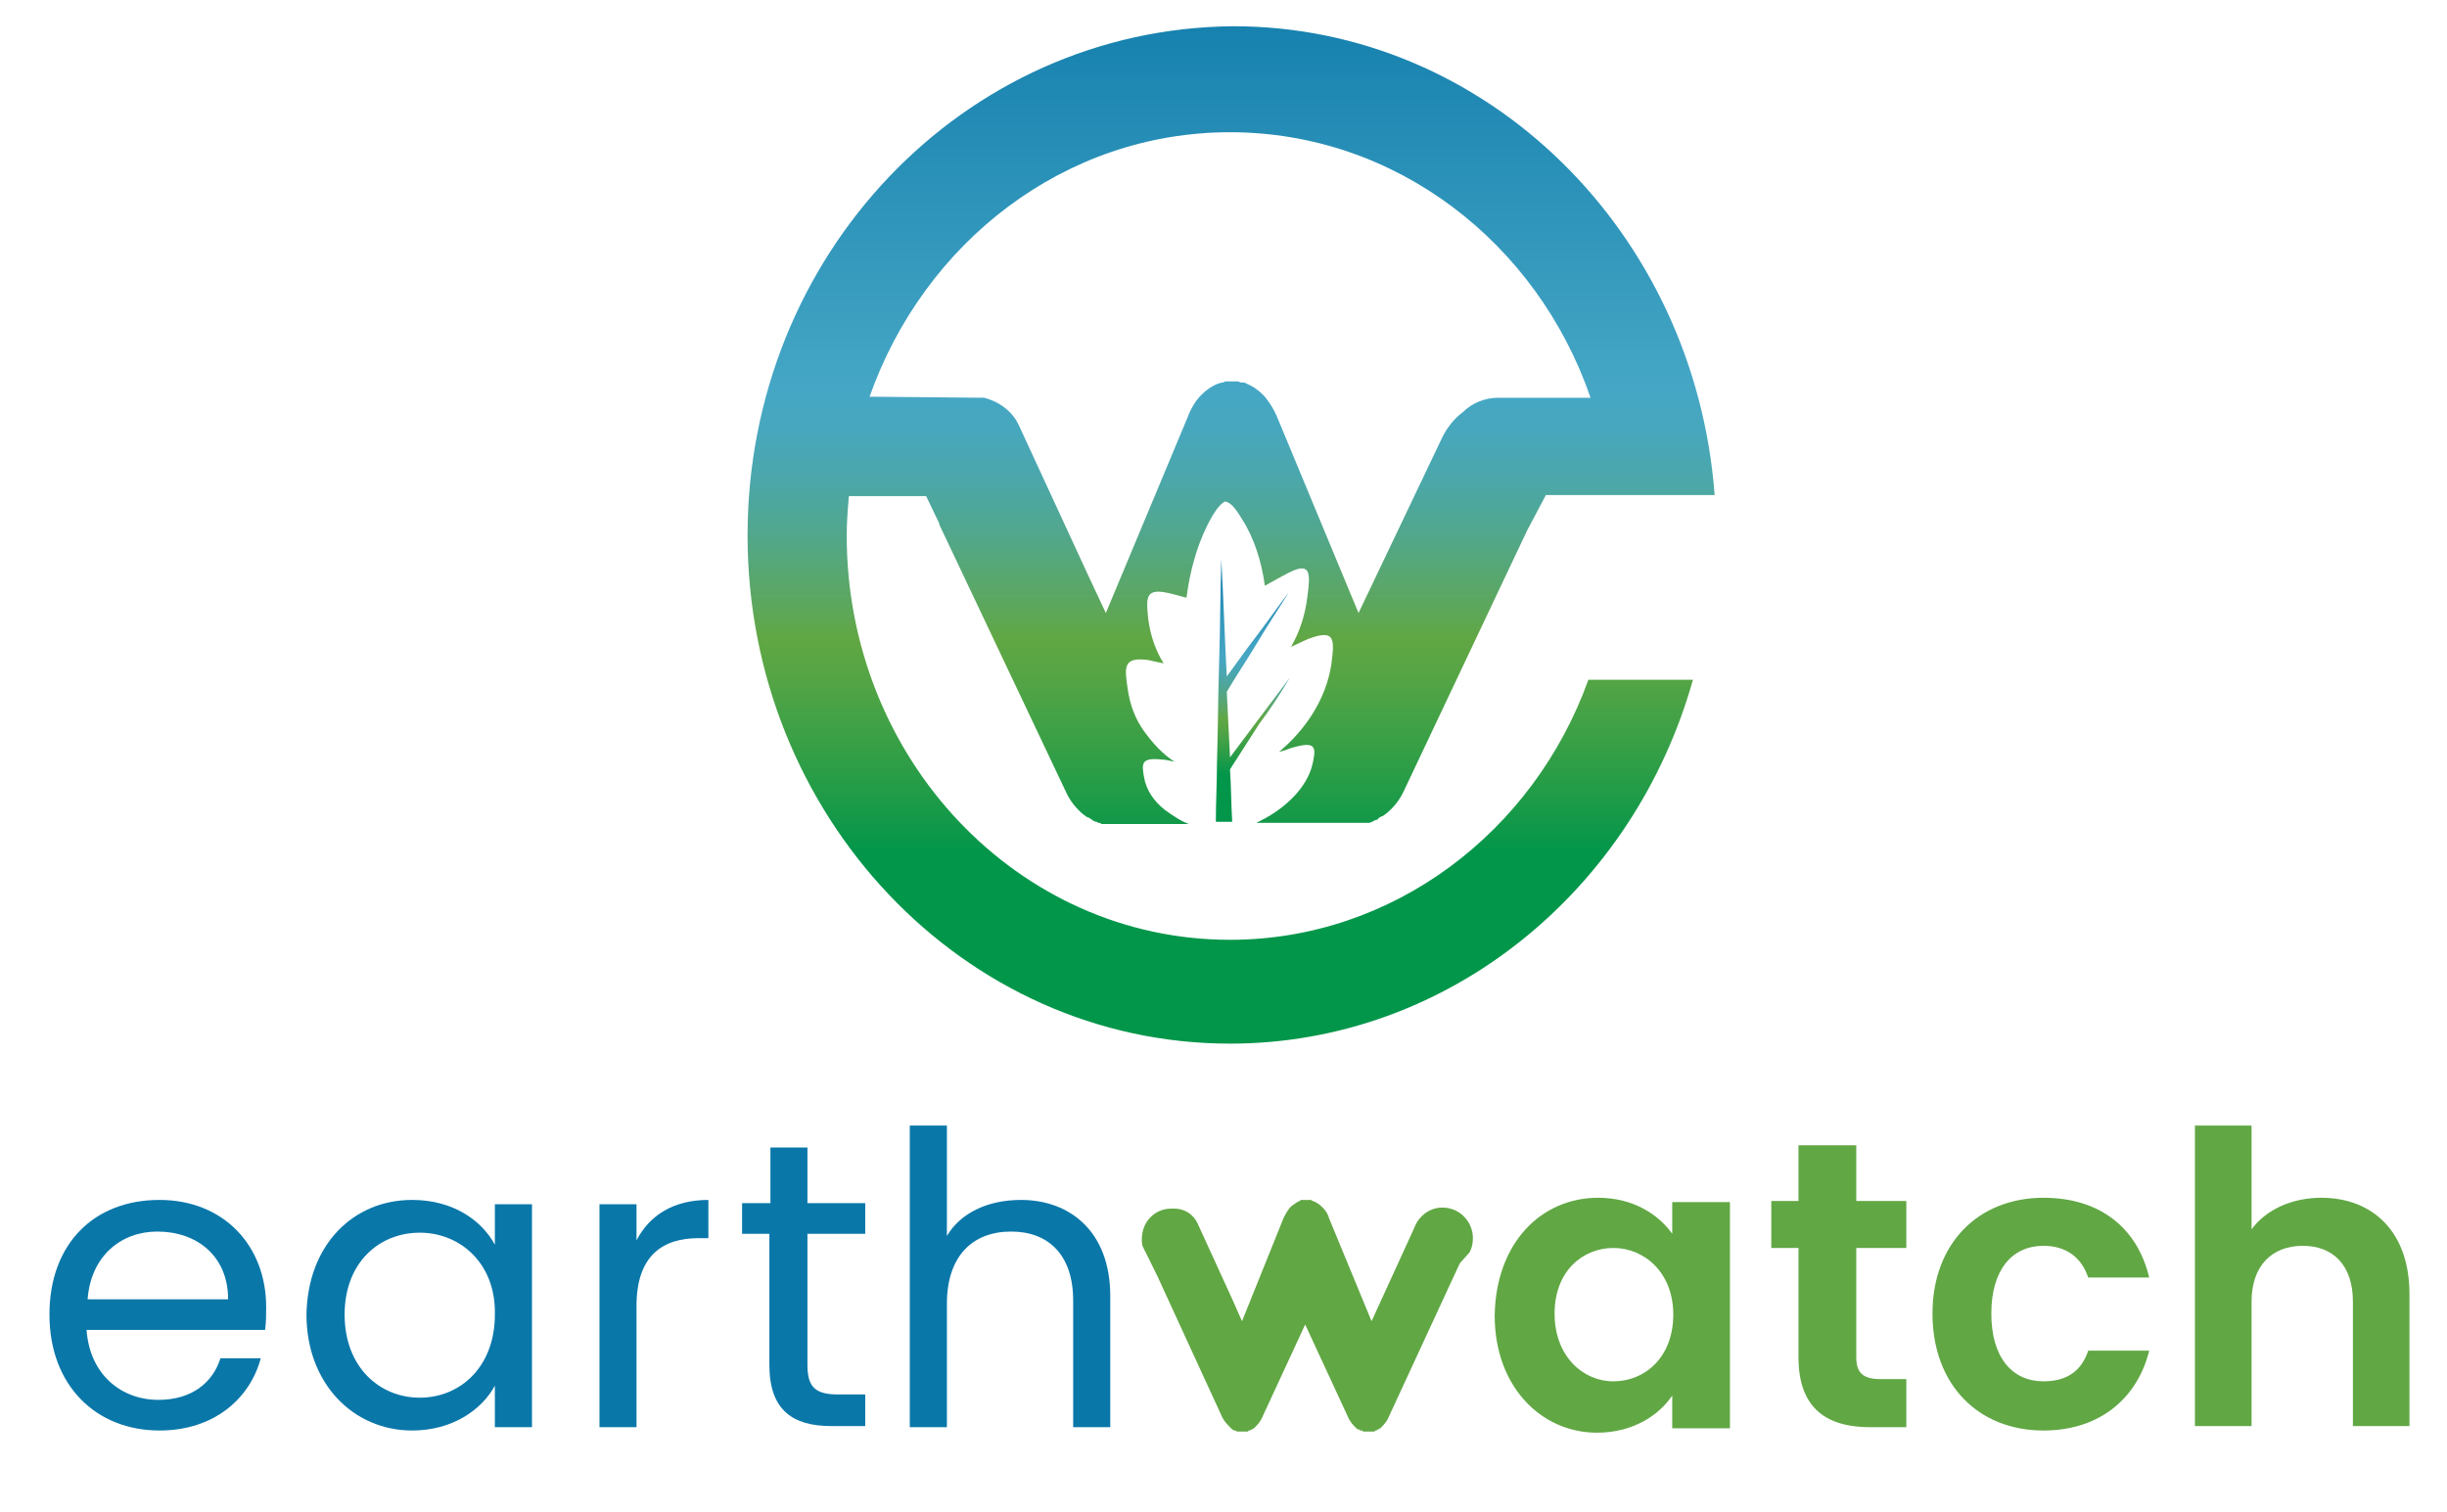 <?xml version="1.0" encoding="UTF-8"?>
<svg xmlns="http://www.w3.org/2000/svg" xmlns:xlink="http://www.w3.org/1999/xlink" width="110px" height="68px" viewBox="0 0 109 68" version="1.1">
<defs>
<linearGradient id="linear0" gradientUnits="userSpaceOnUse" x1="113.757" y1="76.082" x2="113.757" y2="48.956" gradientTransform="matrix(0.49,0,0,0.491,0.158,0)">
<stop offset="0.19" style="stop-color:rgb(0.784%,58.824%,29.02%);stop-opacity:1;"/>
<stop offset="0.259" style="stop-color:rgb(16.471%,61.569%,27.843%);stop-opacity:1;"/>
<stop offset="0.337" style="stop-color:rgb(32.157%,64.314%,27.059%);stop-opacity:1;"/>
<stop offset="0.377" style="stop-color:rgb(38.039%,65.49%,26.667%);stop-opacity:1;"/>
<stop offset="0.406" style="stop-color:rgb(36.078%,65.49%,36.471%);stop-opacity:1;"/>
<stop offset="0.465" style="stop-color:rgb(32.549%,65.098%,53.725%);stop-opacity:1;"/>
<stop offset="0.518" style="stop-color:rgb(29.804%,65.098%,66.275%);stop-opacity:1;"/>
<stop offset="0.562" style="stop-color:rgb(28.235%,65.098%,74.118%);stop-opacity:1;"/>
<stop offset="0.592" style="stop-color:rgb(27.451%,65.098%,76.863%);stop-opacity:1;"/>
<stop offset="1" style="stop-color:rgb(3.922%,46.667%,66.275%);stop-opacity:1;"/>
</linearGradient>
<linearGradient id="linear1" gradientUnits="userSpaceOnUse" x1="111.527" y1="98.076" x2="111.527" y2="-6.782" gradientTransform="matrix(0.49,0,0,0.491,0.158,0)">
<stop offset="0.19" style="stop-color:rgb(0.784%,58.824%,29.02%);stop-opacity:1;"/>
<stop offset="0.259" style="stop-color:rgb(16.471%,61.569%,27.843%);stop-opacity:1;"/>
<stop offset="0.337" style="stop-color:rgb(32.157%,64.314%,27.059%);stop-opacity:1;"/>
<stop offset="0.377" style="stop-color:rgb(38.039%,65.49%,26.667%);stop-opacity:1;"/>
<stop offset="0.408" style="stop-color:rgb(36.078%,65.49%,36.863%);stop-opacity:1;"/>
<stop offset="0.466" style="stop-color:rgb(32.157%,65.49%,54.118%);stop-opacity:1;"/>
<stop offset="0.518" style="stop-color:rgb(29.412%,65.49%,67.059%);stop-opacity:1;"/>
<stop offset="0.562" style="stop-color:rgb(27.843%,65.49%,74.51%);stop-opacity:1;"/>
<stop offset="0.592" style="stop-color:rgb(27.451%,65.49%,77.255%);stop-opacity:1;"/>
<stop offset="1" style="stop-color:rgb(3.922%,46.667%,66.275%);stop-opacity:1;"/>
</linearGradient>
</defs>
<g id="surface1">
<path style=" stroke:none;fill-rule:nonzero;fill:url(#linear0);" d="M 57.488 30.461 C 56.555 31.691 55.676 32.871 54.793 34.051 C 54.746 33.066 54.695 32.082 54.648 31.102 C 55.086 30.363 55.578 29.629 56.02 28.891 C 56.457 28.152 56.949 27.418 57.438 26.629 C 56.949 27.27 56.508 27.906 56.02 28.547 C 55.527 29.184 55.086 29.824 54.648 30.414 C 54.551 28.645 54.5 26.875 54.402 25.156 C 54.352 26.68 54.352 28.203 54.305 29.727 C 54.254 31.25 54.254 32.773 54.207 34.293 C 54.207 35.18 54.156 36.062 54.156 36.949 L 54.891 36.949 C 54.844 36.16 54.844 35.375 54.793 34.59 C 55.234 33.902 55.676 33.215 56.117 32.527 C 56.605 31.887 57.047 31.199 57.488 30.461 Z M 57.488 30.461 "/>
<path style=" stroke:none;fill-rule:nonzero;fill:url(#linear1);" d="M 54.793 42.254 C 45.246 42.254 37.562 34.098 37.562 24.074 C 37.562 23.484 37.609 22.895 37.66 22.305 L 41.133 22.305 L 41.723 23.535 C 41.723 23.535 41.723 23.582 41.723 23.582 L 47.402 35.57 C 47.598 36.016 47.891 36.359 48.184 36.605 C 48.234 36.652 48.332 36.703 48.379 36.75 C 48.379 36.75 48.379 36.75 48.43 36.75 C 48.477 36.801 48.527 36.801 48.578 36.852 C 48.578 36.852 48.625 36.852 48.625 36.898 C 48.676 36.898 48.723 36.949 48.773 36.949 C 48.82 36.949 48.82 36.949 48.871 36.996 C 48.918 36.996 48.969 36.996 49.016 37.047 C 49.066 37.047 49.066 37.047 49.113 37.047 C 49.164 37.047 49.211 37.047 49.211 37.047 L 52.934 37.047 C 52.543 36.898 52.199 36.652 51.855 36.406 C 51.367 36.016 51.023 35.523 50.926 34.934 C 50.828 34.344 50.777 34.051 51.711 34.148 C 51.855 34.148 52.051 34.195 52.297 34.246 C 51.758 33.902 51.316 33.41 50.926 32.871 C 50.535 32.328 50.289 31.691 50.191 30.953 C 50.043 29.973 49.996 29.527 51.121 29.676 C 51.316 29.727 51.562 29.773 51.809 29.824 C 51.465 29.285 51.219 28.594 51.121 27.859 C 51.023 26.926 50.977 26.484 51.855 26.629 C 52.148 26.68 52.445 26.777 52.836 26.875 C 52.98 25.746 53.277 24.617 53.766 23.633 C 54.059 23.043 54.305 22.699 54.551 22.551 C 54.793 22.551 55.039 22.848 55.332 23.34 C 55.871 24.172 56.215 25.254 56.359 26.336 C 56.801 26.09 57.145 25.895 57.438 25.746 C 58.418 25.254 58.418 25.746 58.27 26.828 C 58.172 27.66 57.926 28.398 57.535 29.086 C 57.828 28.938 58.074 28.84 58.27 28.742 C 59.543 28.25 59.492 28.742 59.348 29.871 C 59.102 31.496 58.121 32.871 56.996 33.805 C 57.242 33.754 57.438 33.656 57.633 33.605 C 58.66 33.312 58.66 33.605 58.516 34.293 C 58.27 35.473 57.145 36.457 55.969 36.996 L 60.719 36.996 C 60.766 36.996 60.766 36.996 60.816 36.996 C 60.863 36.996 60.914 36.996 60.914 36.996 C 60.961 36.996 60.961 36.996 61.012 36.996 C 61.059 36.996 61.109 36.996 61.156 36.949 C 61.207 36.949 61.207 36.949 61.258 36.898 C 61.305 36.898 61.355 36.852 61.402 36.852 C 61.402 36.852 61.453 36.852 61.453 36.801 C 61.5 36.75 61.551 36.75 61.598 36.703 C 61.598 36.703 61.598 36.703 61.648 36.703 C 61.695 36.652 61.793 36.605 61.844 36.555 C 62.137 36.309 62.43 35.965 62.625 35.523 L 68.16 23.828 L 68.992 22.258 L 76.578 22.258 C 75.699 10.465 66.348 1.18 54.941 1.18 C 42.801 1.277 33.105 11.496 33.105 24.074 C 33.105 36.652 42.801 46.922 54.793 46.922 C 64.633 46.922 72.957 39.996 75.602 30.562 L 70.902 30.562 C 68.453 37.391 62.137 42.254 54.793 42.254 Z M 54.793 5.945 C 62.234 5.945 68.602 10.906 71 17.883 L 66.836 17.883 C 66.25 17.883 65.664 18.129 65.27 18.523 C 64.93 18.77 64.586 19.16 64.34 19.652 L 60.57 27.562 L 56.898 18.719 C 56.754 18.375 56.555 18.082 56.359 17.836 C 56.312 17.785 56.312 17.785 56.262 17.738 C 56.02 17.492 55.773 17.344 55.527 17.246 C 55.48 17.195 55.383 17.195 55.332 17.195 C 55.332 17.195 55.285 17.195 55.285 17.195 C 55.234 17.195 55.184 17.148 55.137 17.148 C 55.086 17.148 55.086 17.148 55.039 17.148 C 54.988 17.148 54.941 17.148 54.891 17.148 C 54.844 17.148 54.793 17.148 54.746 17.148 C 54.695 17.148 54.695 17.148 54.648 17.148 C 54.598 17.148 54.551 17.148 54.5 17.195 C 54.5 17.195 54.449 17.195 54.449 17.195 C 54.402 17.195 54.305 17.246 54.254 17.246 C 54.012 17.344 53.766 17.492 53.52 17.738 C 53.227 18.031 53.031 18.375 52.883 18.77 L 49.211 27.562 L 48.43 25.895 L 45.297 19.113 C 45.004 18.473 44.367 18.031 43.73 17.883 L 38.59 17.836 C 41.035 10.906 47.352 5.945 54.793 5.945 Z M 54.793 5.945 "/>
<path style=" stroke:none;fill-rule:nonzero;fill:rgb(3.922%,46.667%,66.275%);fill-opacity:1;" d="M 6.668 64.316 C 3.828 64.316 1.723 62.301 1.723 59.105 C 1.723 55.914 3.73 53.949 6.668 53.949 C 9.559 53.949 11.465 56.012 11.465 58.762 C 11.465 59.105 11.465 59.402 11.418 59.793 L 3.391 59.793 C 3.535 61.809 4.957 62.938 6.621 62.938 C 8.137 62.938 9.066 62.152 9.41 61.07 L 11.223 61.07 C 10.73 62.891 9.117 64.316 6.668 64.316 Z M 3.438 58.418 L 9.754 58.418 C 9.754 56.453 8.332 55.371 6.57 55.371 C 4.957 55.371 3.586 56.453 3.438 58.418 Z M 3.438 58.418 "/>
<path style=" stroke:none;fill-rule:nonzero;fill:rgb(3.922%,46.667%,66.275%);fill-opacity:1;" d="M 18.027 53.949 C 19.887 53.949 21.16 54.883 21.746 55.961 L 21.746 54.145 L 23.414 54.145 L 23.414 64.168 L 21.746 64.168 L 21.746 62.301 C 21.16 63.383 19.84 64.316 18.027 64.316 C 15.383 64.316 13.277 62.203 13.277 59.105 C 13.328 55.961 15.383 53.949 18.027 53.949 Z M 18.371 55.422 C 16.559 55.422 14.992 56.75 14.992 59.105 C 14.992 61.465 16.559 62.84 18.371 62.84 C 20.18 62.84 21.746 61.465 21.746 59.105 C 21.797 56.797 20.18 55.422 18.371 55.422 Z M 18.371 55.422 "/>
<path style=" stroke:none;fill-rule:nonzero;fill:rgb(3.922%,46.667%,66.275%);fill-opacity:1;" d="M 28.113 64.168 L 26.449 64.168 L 26.449 54.145 L 28.113 54.145 L 28.113 55.766 C 28.699 54.637 29.777 53.949 31.344 53.949 L 31.344 55.668 L 30.902 55.668 C 29.336 55.668 28.113 56.406 28.113 58.715 Z M 28.113 64.168 "/>
<path style=" stroke:none;fill-rule:nonzero;fill:rgb(3.922%,46.667%,66.275%);fill-opacity:1;" d="M 34.133 55.473 L 32.859 55.473 L 32.859 54.094 L 34.133 54.094 L 34.133 51.59 L 35.797 51.59 L 35.797 54.094 L 38.395 54.094 L 38.395 55.473 L 35.797 55.473 L 35.797 61.367 C 35.797 62.352 36.141 62.695 37.168 62.695 L 38.395 62.695 L 38.395 64.117 L 36.875 64.117 C 35.113 64.117 34.086 63.383 34.086 61.367 L 34.086 55.473 Z M 34.133 55.473 "/>
<path style=" stroke:none;fill-rule:nonzero;fill:rgb(3.922%,46.667%,66.275%);fill-opacity:1;" d="M 40.398 50.605 L 42.066 50.605 L 42.066 55.57 C 42.703 54.488 43.973 53.949 45.395 53.949 C 47.598 53.949 49.41 55.371 49.41 58.273 L 49.41 64.168 L 47.742 64.168 L 47.742 58.469 C 47.742 56.406 46.617 55.371 44.953 55.371 C 43.238 55.371 42.066 56.453 42.066 58.617 L 42.066 64.168 L 40.398 64.168 Z M 40.398 50.605 "/>
<path style=" stroke:none;fill-rule:nonzero;fill:rgb(38.039%,65.49%,26.667%);fill-opacity:1;" d="M 71.34 53.852 C 72.957 53.852 74.082 54.637 74.672 55.473 L 74.672 54.047 L 77.266 54.047 L 77.266 64.215 L 74.672 64.215 L 74.672 62.742 C 74.082 63.629 72.906 64.414 71.293 64.414 C 68.746 64.414 66.691 62.301 66.691 59.156 C 66.738 55.863 68.797 53.852 71.34 53.852 Z M 72.027 56.109 C 70.656 56.109 69.383 57.141 69.383 59.059 C 69.383 60.973 70.656 62.105 72.027 62.105 C 73.445 62.105 74.719 61.023 74.719 59.105 C 74.719 57.191 73.398 56.109 72.027 56.109 Z M 72.027 56.109 "/>
<path style=" stroke:none;fill-rule:nonzero;fill:rgb(38.039%,65.49%,26.667%);fill-opacity:1;" d="M 80.348 56.109 L 79.125 56.109 L 79.125 53.996 L 80.348 53.996 L 80.348 51.492 L 82.945 51.492 L 82.945 53.996 L 85.195 53.996 L 85.195 56.109 L 82.945 56.109 L 82.945 61.023 C 82.945 61.711 83.238 62.004 84.02 62.004 L 85.195 62.004 L 85.195 64.168 L 83.582 64.168 C 81.621 64.168 80.348 63.332 80.348 61.023 Z M 80.348 56.109 "/>
<path style=" stroke:none;fill-rule:nonzero;fill:rgb(38.039%,65.49%,26.667%);fill-opacity:1;" d="M 91.363 53.852 C 93.863 53.852 95.574 55.176 96.113 57.438 L 93.371 57.438 C 93.078 56.551 92.395 56.012 91.363 56.012 C 89.945 56.012 89.016 57.094 89.016 59.059 C 89.016 61.023 89.945 62.105 91.363 62.105 C 92.441 62.105 93.078 61.613 93.371 60.727 L 96.113 60.727 C 95.574 62.891 93.863 64.316 91.363 64.316 C 88.426 64.316 86.371 62.25 86.371 59.059 C 86.371 55.914 88.426 53.852 91.363 53.852 Z M 91.363 53.852 "/>
<path style=" stroke:none;fill-rule:nonzero;fill:rgb(38.039%,65.49%,26.667%);fill-opacity:1;" d="M 98.168 50.605 L 100.715 50.605 L 100.715 55.273 C 101.352 54.391 102.527 53.852 103.848 53.852 C 106.148 53.852 107.812 55.371 107.812 58.172 L 107.812 64.117 L 105.27 64.117 L 105.27 58.516 C 105.27 56.895 104.387 56.012 103.016 56.012 C 101.645 56.012 100.715 56.895 100.715 58.516 L 100.715 64.117 L 98.168 64.117 Z M 98.168 50.605 "/>
<path style=" stroke:none;fill-rule:nonzero;fill:rgb(38.039%,65.49%,26.667%);fill-opacity:1;" d="M 65.562 56.305 C 65.664 56.109 65.711 55.914 65.711 55.668 C 65.711 54.93 65.125 54.293 64.34 54.293 C 63.754 54.293 63.262 54.684 63.066 55.227 L 61.156 59.402 L 59.25 54.785 C 59.199 54.586 59.102 54.438 58.957 54.293 C 58.957 54.293 58.906 54.242 58.906 54.242 C 58.809 54.145 58.66 54.047 58.516 53.996 C 58.465 53.996 58.465 53.949 58.418 53.949 C 58.367 53.949 58.367 53.949 58.32 53.949 C 58.32 53.949 58.27 53.949 58.27 53.949 C 58.27 53.949 58.223 53.949 58.223 53.949 C 58.223 53.949 58.172 53.949 58.172 53.949 C 58.172 53.949 58.121 53.949 58.121 53.949 C 58.074 53.949 58.074 53.949 58.023 53.949 C 57.977 53.949 57.977 53.949 57.926 53.996 C 57.781 54.047 57.684 54.145 57.535 54.242 C 57.387 54.391 57.289 54.586 57.191 54.785 L 55.332 59.402 L 54.941 58.516 L 53.324 54.98 C 53.129 54.586 52.738 54.34 52.297 54.34 C 52.246 54.34 52.199 54.34 52.148 54.34 C 51.414 54.34 50.828 54.93 50.828 55.715 C 50.828 55.816 50.828 55.961 50.879 56.062 L 50.926 56.16 C 50.977 56.258 51.023 56.355 51.074 56.453 L 51.512 57.34 L 54.402 63.629 C 54.5 63.871 54.648 64.02 54.793 64.168 C 54.844 64.215 54.844 64.215 54.891 64.266 C 54.941 64.266 54.941 64.316 54.988 64.316 C 54.988 64.316 54.988 64.316 55.039 64.316 C 55.039 64.316 55.086 64.316 55.086 64.363 C 55.086 64.363 55.137 64.363 55.137 64.363 C 55.137 64.363 55.184 64.363 55.184 64.363 C 55.184 64.363 55.234 64.363 55.234 64.363 C 55.234 64.363 55.285 64.363 55.285 64.363 C 55.285 64.363 55.332 64.363 55.332 64.363 C 55.332 64.363 55.383 64.363 55.383 64.363 C 55.383 64.363 55.43 64.363 55.43 64.363 C 55.43 64.363 55.48 64.363 55.48 64.363 C 55.48 64.363 55.527 64.363 55.527 64.363 C 55.527 64.363 55.578 64.363 55.578 64.363 C 55.578 64.363 55.625 64.363 55.625 64.316 C 55.625 64.316 55.625 64.316 55.676 64.316 C 55.723 64.316 55.723 64.266 55.773 64.266 C 55.82 64.266 55.82 64.215 55.871 64.215 C 56.02 64.07 56.164 63.922 56.262 63.676 L 58.172 59.551 L 60.082 63.676 C 60.18 63.922 60.324 64.07 60.473 64.215 C 60.523 64.266 60.523 64.266 60.57 64.266 C 60.621 64.266 60.621 64.316 60.668 64.316 C 60.668 64.316 60.668 64.316 60.719 64.316 C 60.719 64.316 60.766 64.316 60.766 64.363 C 60.766 64.363 60.816 64.363 60.816 64.363 C 60.816 64.363 60.863 64.363 60.863 64.363 C 60.863 64.363 60.914 64.363 60.914 64.363 C 60.914 64.363 60.961 64.363 60.961 64.363 C 60.961 64.363 61.012 64.363 61.012 64.363 C 61.012 64.363 61.059 64.363 61.059 64.363 C 61.059 64.363 61.109 64.363 61.109 64.363 C 61.109 64.363 61.156 64.363 61.156 64.363 C 61.156 64.363 61.207 64.363 61.207 64.363 C 61.207 64.363 61.258 64.363 61.258 64.363 C 61.305 64.363 61.305 64.363 61.305 64.316 C 61.305 64.316 61.305 64.316 61.355 64.316 C 61.402 64.316 61.402 64.266 61.453 64.266 C 61.5 64.266 61.5 64.215 61.551 64.215 C 61.695 64.07 61.844 63.922 61.941 63.676 L 64.781 57.535 L 65.125 56.797 Z M 65.562 56.305 "/>
</g>
</svg>
